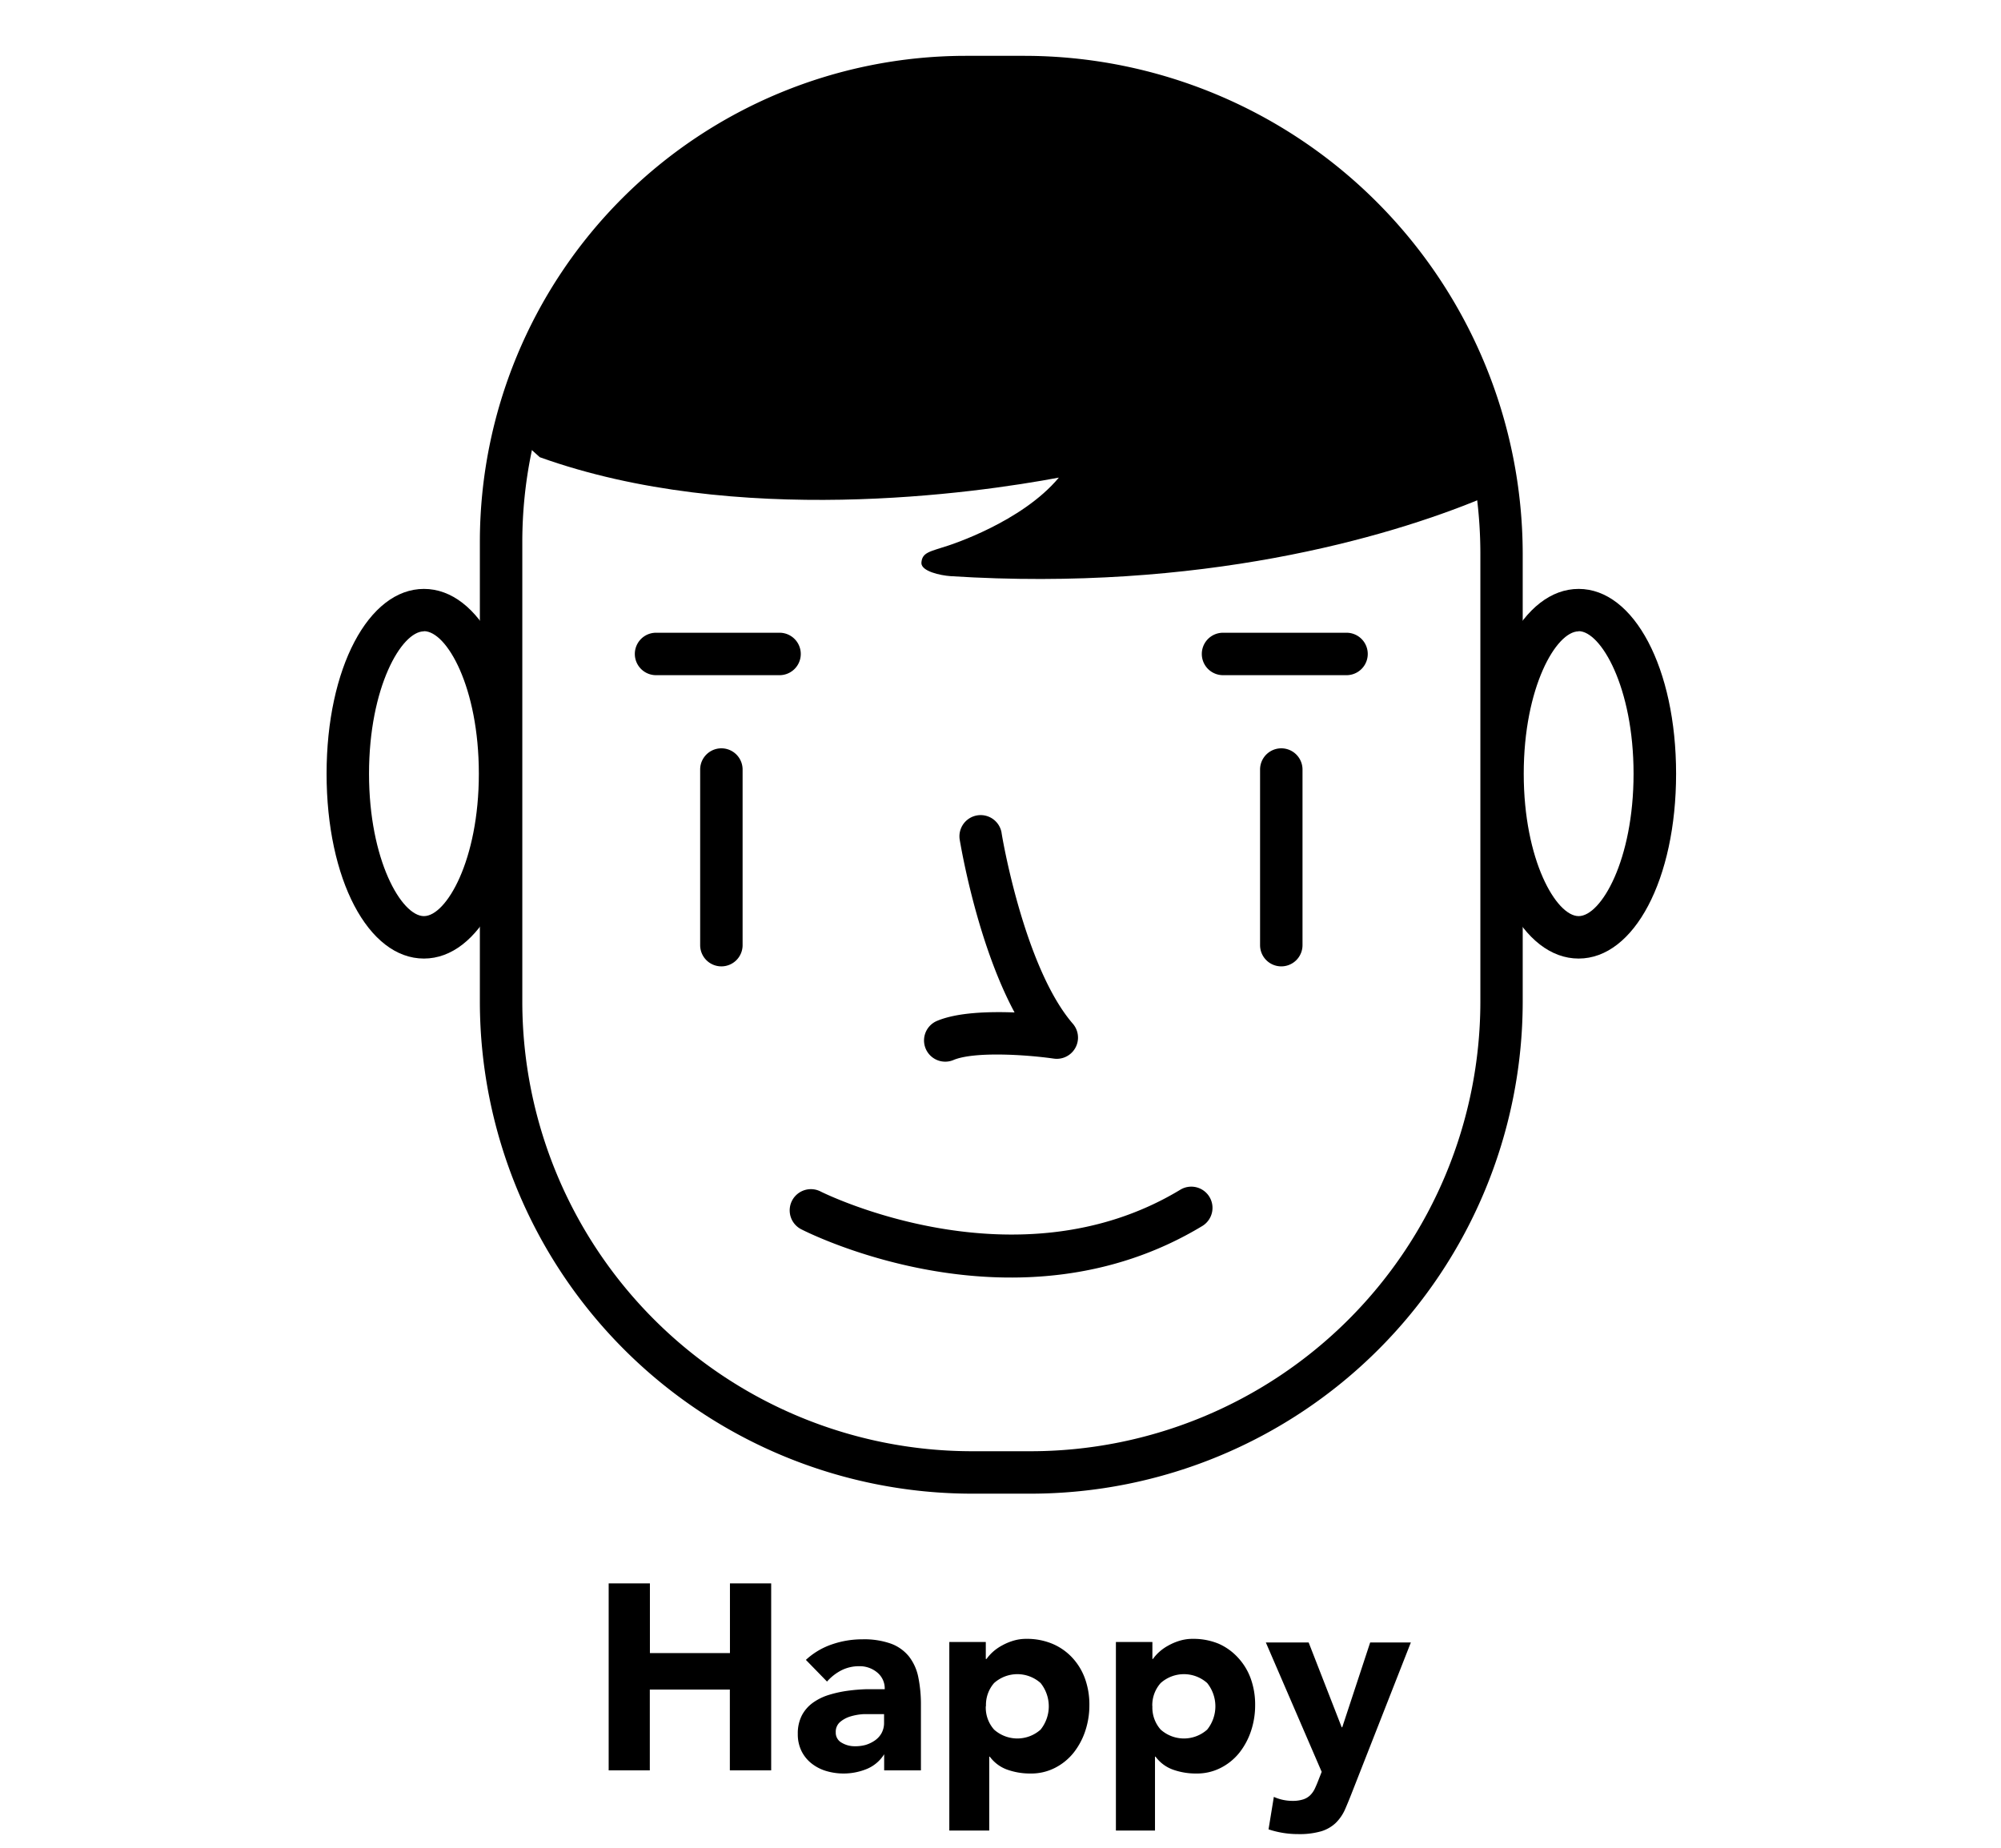 <svg id="other" xmlns="http://www.w3.org/2000/svg" viewBox="0 0 215 198.54"><defs><style>.cls-1{fill:none;}</style></defs><title>emotion-icons-r4</title><path d="M110.77,160.5h-6.36a52.91,52.91,0,0,1-52.85-52.85V58.19A52.24,52.24,0,0,1,103.74,6h6.36a53.58,53.58,0,0,1,53.51,53.51v48.13A52.91,52.91,0,0,1,110.77,160.5Zm-7-149.93A47.67,47.67,0,0,0,56.12,58.19v49.46a48.34,48.34,0,0,0,48.29,48.29h6.36a48.34,48.34,0,0,0,48.29-48.29V59.52a49,49,0,0,0-49-49Z"/><path d="M45.55,103c-6,0-10.46-8.54-10.46-19.86s4.5-19.86,10.46-19.86S56,71.8,56,83.12,51.52,103,45.55,103Zm0-35.16c-2.41,0-5.9,6-5.9,15.3s3.5,15.3,5.9,15.3,5.9-6,5.9-15.3S48,67.82,45.55,67.82Z"/><path d="M169.62,103c-6,0-10.46-8.54-10.46-19.86s4.5-19.86,10.46-19.86,10.47,8.54,10.47,19.86S175.59,103,169.62,103Zm0-35.16c-2.41,0-5.9,6-5.9,15.3s3.5,15.3,5.9,15.3,5.9-6,5.9-15.3S172,67.82,169.62,67.82Z"/><path class="cls-1" d="M159.08,53.6c-10,4.15-30.11,10-56.95,8.3-1.16-.07-3.19-.53-3.14-1.41.06-1.16.9-1.22,2.9-1.88.14,0,7.85-2.5,11.87-7.3-9,1.68-34.65,5.38-55.84-2.2l-3.07-2.76a54,54,0,0,0-1,10.42v47.69a53.75,53.75,0,0,0,53.75,53.75h0a53.75,53.75,0,0,0,53.75-53.75V56.78a54.2,54.2,0,0,0-.42-6.63Z"/><path d="M113.77,51.32c-4,4.8-11.74,7.25-11.87,7.3-2,.66-2.84.72-2.9,1.88,0,.88,2,1.33,3.14,1.41,26.84,1.71,46.93-4.16,56.95-8.3l1.84-3.45c-3.27-26.56-26.6-41.87-54-41.87h0c-26.12,0-47.17,13.38-52,38.08l3.07,2.76C79.11,56.7,104.8,53,113.77,51.32Z"/><path d="M77.51,103.84a2.28,2.28,0,0,1-2.28-2.28V82.69a2.28,2.28,0,0,1,4.56,0v18.87A2.28,2.28,0,0,1,77.51,103.84Z"/><path d="M137.67,103.84a2.28,2.28,0,0,1-2.28-2.28V82.69a2.28,2.28,0,1,1,4.56,0v18.87A2.28,2.28,0,0,1,137.67,103.84Z"/><path d="M83.76,72.55H70.49a2.28,2.28,0,0,1,0-4.56H83.76a2.28,2.28,0,0,1,0,4.56Z"/><path d="M144.69,72.55H131.41a2.28,2.28,0,0,1,0-4.56h13.27a2.28,2.28,0,0,1,0,4.56Z"/><path d="M101.58,114.08a2.28,2.28,0,0,1-.88-4.39c2.19-.91,5.53-1,8.31-.9-4.08-7.59-5.81-18.08-5.9-18.61a2.28,2.28,0,0,1,4.5-.73c0,.14,2.39,14.45,7.66,20.55a2.28,2.28,0,0,1-2.05,3.75c-3-.43-8.55-.78-10.77.15A2.26,2.26,0,0,1,101.58,114.08Z"/><path d="M65.4,170.14h4.43v7.49h8.6v-7.49h4.43v20.09H78.42v-8.68h-8.6v8.68H65.4Z"/><path d="M95,188.5H95a4,4,0,0,1-1.89,1.59,6.59,6.59,0,0,1-4.34.21,4.69,4.69,0,0,1-1.57-.81,3.9,3.9,0,0,1-1.08-1.33,4.07,4.07,0,0,1-.4-1.84,4.22,4.22,0,0,1,.44-2,3.94,3.94,0,0,1,1.19-1.36,5.91,5.91,0,0,1,1.72-.84,12.58,12.58,0,0,1,2-.44,19.19,19.19,0,0,1,2.07-.17l1.92,0a2.21,2.21,0,0,0-.81-1.8,2.92,2.92,0,0,0-1.92-.67,4.17,4.17,0,0,0-1.92.44,5.24,5.24,0,0,0-1.55,1.21l-2.27-2.33a7.8,7.8,0,0,1,2.78-1.66,9.93,9.93,0,0,1,3.29-.55,8.6,8.6,0,0,1,3.08.47,4.47,4.47,0,0,1,1.93,1.38,5.31,5.31,0,0,1,1,2.23,14.67,14.67,0,0,1,.28,3v7H95Zm-1-4.31q-.48,0-1.21,0a6.09,6.09,0,0,0-1.39.24,3.09,3.09,0,0,0-1.13.6,1.37,1.37,0,0,0-.47,1.11,1.22,1.22,0,0,0,.65,1.13,2.72,2.72,0,0,0,1.36.37A4.28,4.28,0,0,0,93,187.5a3.57,3.57,0,0,0,1-.48,2.33,2.33,0,0,0,.72-.79,2.29,2.29,0,0,0,.27-1.13v-.91Z"/><path d="M102,176.44h3.92v1.82H106a4.64,4.64,0,0,1,.67-.75,5,5,0,0,1,1-.7,6,6,0,0,1,1.21-.51,4.76,4.76,0,0,1,1.39-.2,7.11,7.11,0,0,1,2.78.52,6.21,6.21,0,0,1,2.14,1.48,6.57,6.57,0,0,1,1.38,2.25,8.22,8.22,0,0,1,.48,2.87,8.7,8.7,0,0,1-.44,2.77,7.64,7.64,0,0,1-1.25,2.34,6.1,6.1,0,0,1-2,1.63,5.6,5.6,0,0,1-2.64.61,7.3,7.3,0,0,1-2.48-.41,4,4,0,0,1-1.89-1.4h-.06v7.94H102Zm3.92,6.89a3.56,3.56,0,0,0,.89,2.52,3.75,3.75,0,0,0,5,0,4,4,0,0,0,0-5,3.75,3.75,0,0,0-5,0A3.57,3.57,0,0,0,105.94,183.33Z"/><path d="M119.9,176.44h3.92v1.82h.06a4.64,4.64,0,0,1,.67-.75,5,5,0,0,1,1-.7,6,6,0,0,1,1.21-.51,4.76,4.76,0,0,1,1.39-.2,7.11,7.11,0,0,1,2.78.52A6.21,6.21,0,0,1,133,178.1a6.57,6.57,0,0,1,1.38,2.25,8.22,8.22,0,0,1,.48,2.87,8.7,8.7,0,0,1-.44,2.77,7.64,7.64,0,0,1-1.25,2.34,6.1,6.1,0,0,1-2,1.63,5.6,5.6,0,0,1-2.64.61,7.3,7.3,0,0,1-2.48-.41,4,4,0,0,1-1.89-1.4h-.06v7.94H119.9Zm3.92,6.89a3.56,3.56,0,0,0,.89,2.52,3.75,3.75,0,0,0,5,0,4,4,0,0,0,0-5,3.75,3.75,0,0,0-5,0A3.57,3.57,0,0,0,123.81,183.33Z"/><path d="M145.32,192.47q-.43,1.11-.82,2a4.71,4.71,0,0,1-1,1.43,3.93,3.93,0,0,1-1.55.88,8.34,8.34,0,0,1-2.47.3,10,10,0,0,1-3.18-.51l.57-3.49a4.86,4.86,0,0,0,2,.43,3.65,3.65,0,0,0,1.16-.16,1.93,1.93,0,0,0,.75-.45,2.5,2.5,0,0,0,.5-.72q.2-.42.42-1l.31-.79-6-13.9h4.6l3.55,9.11h.06l3-9.11h4.37Z"/><rect class="cls-1" width="215" height="198.54"/><path d="M128,127.51a2.28,2.28,0,0,0-1.18.33c-17.65,10.67-38.44.3-38.65.19a2.28,2.28,0,0,0-2.08,4.06c.94.48,23.22,11.65,43.09-.35a2.28,2.28,0,0,0-1.18-4.23Z"/></svg>